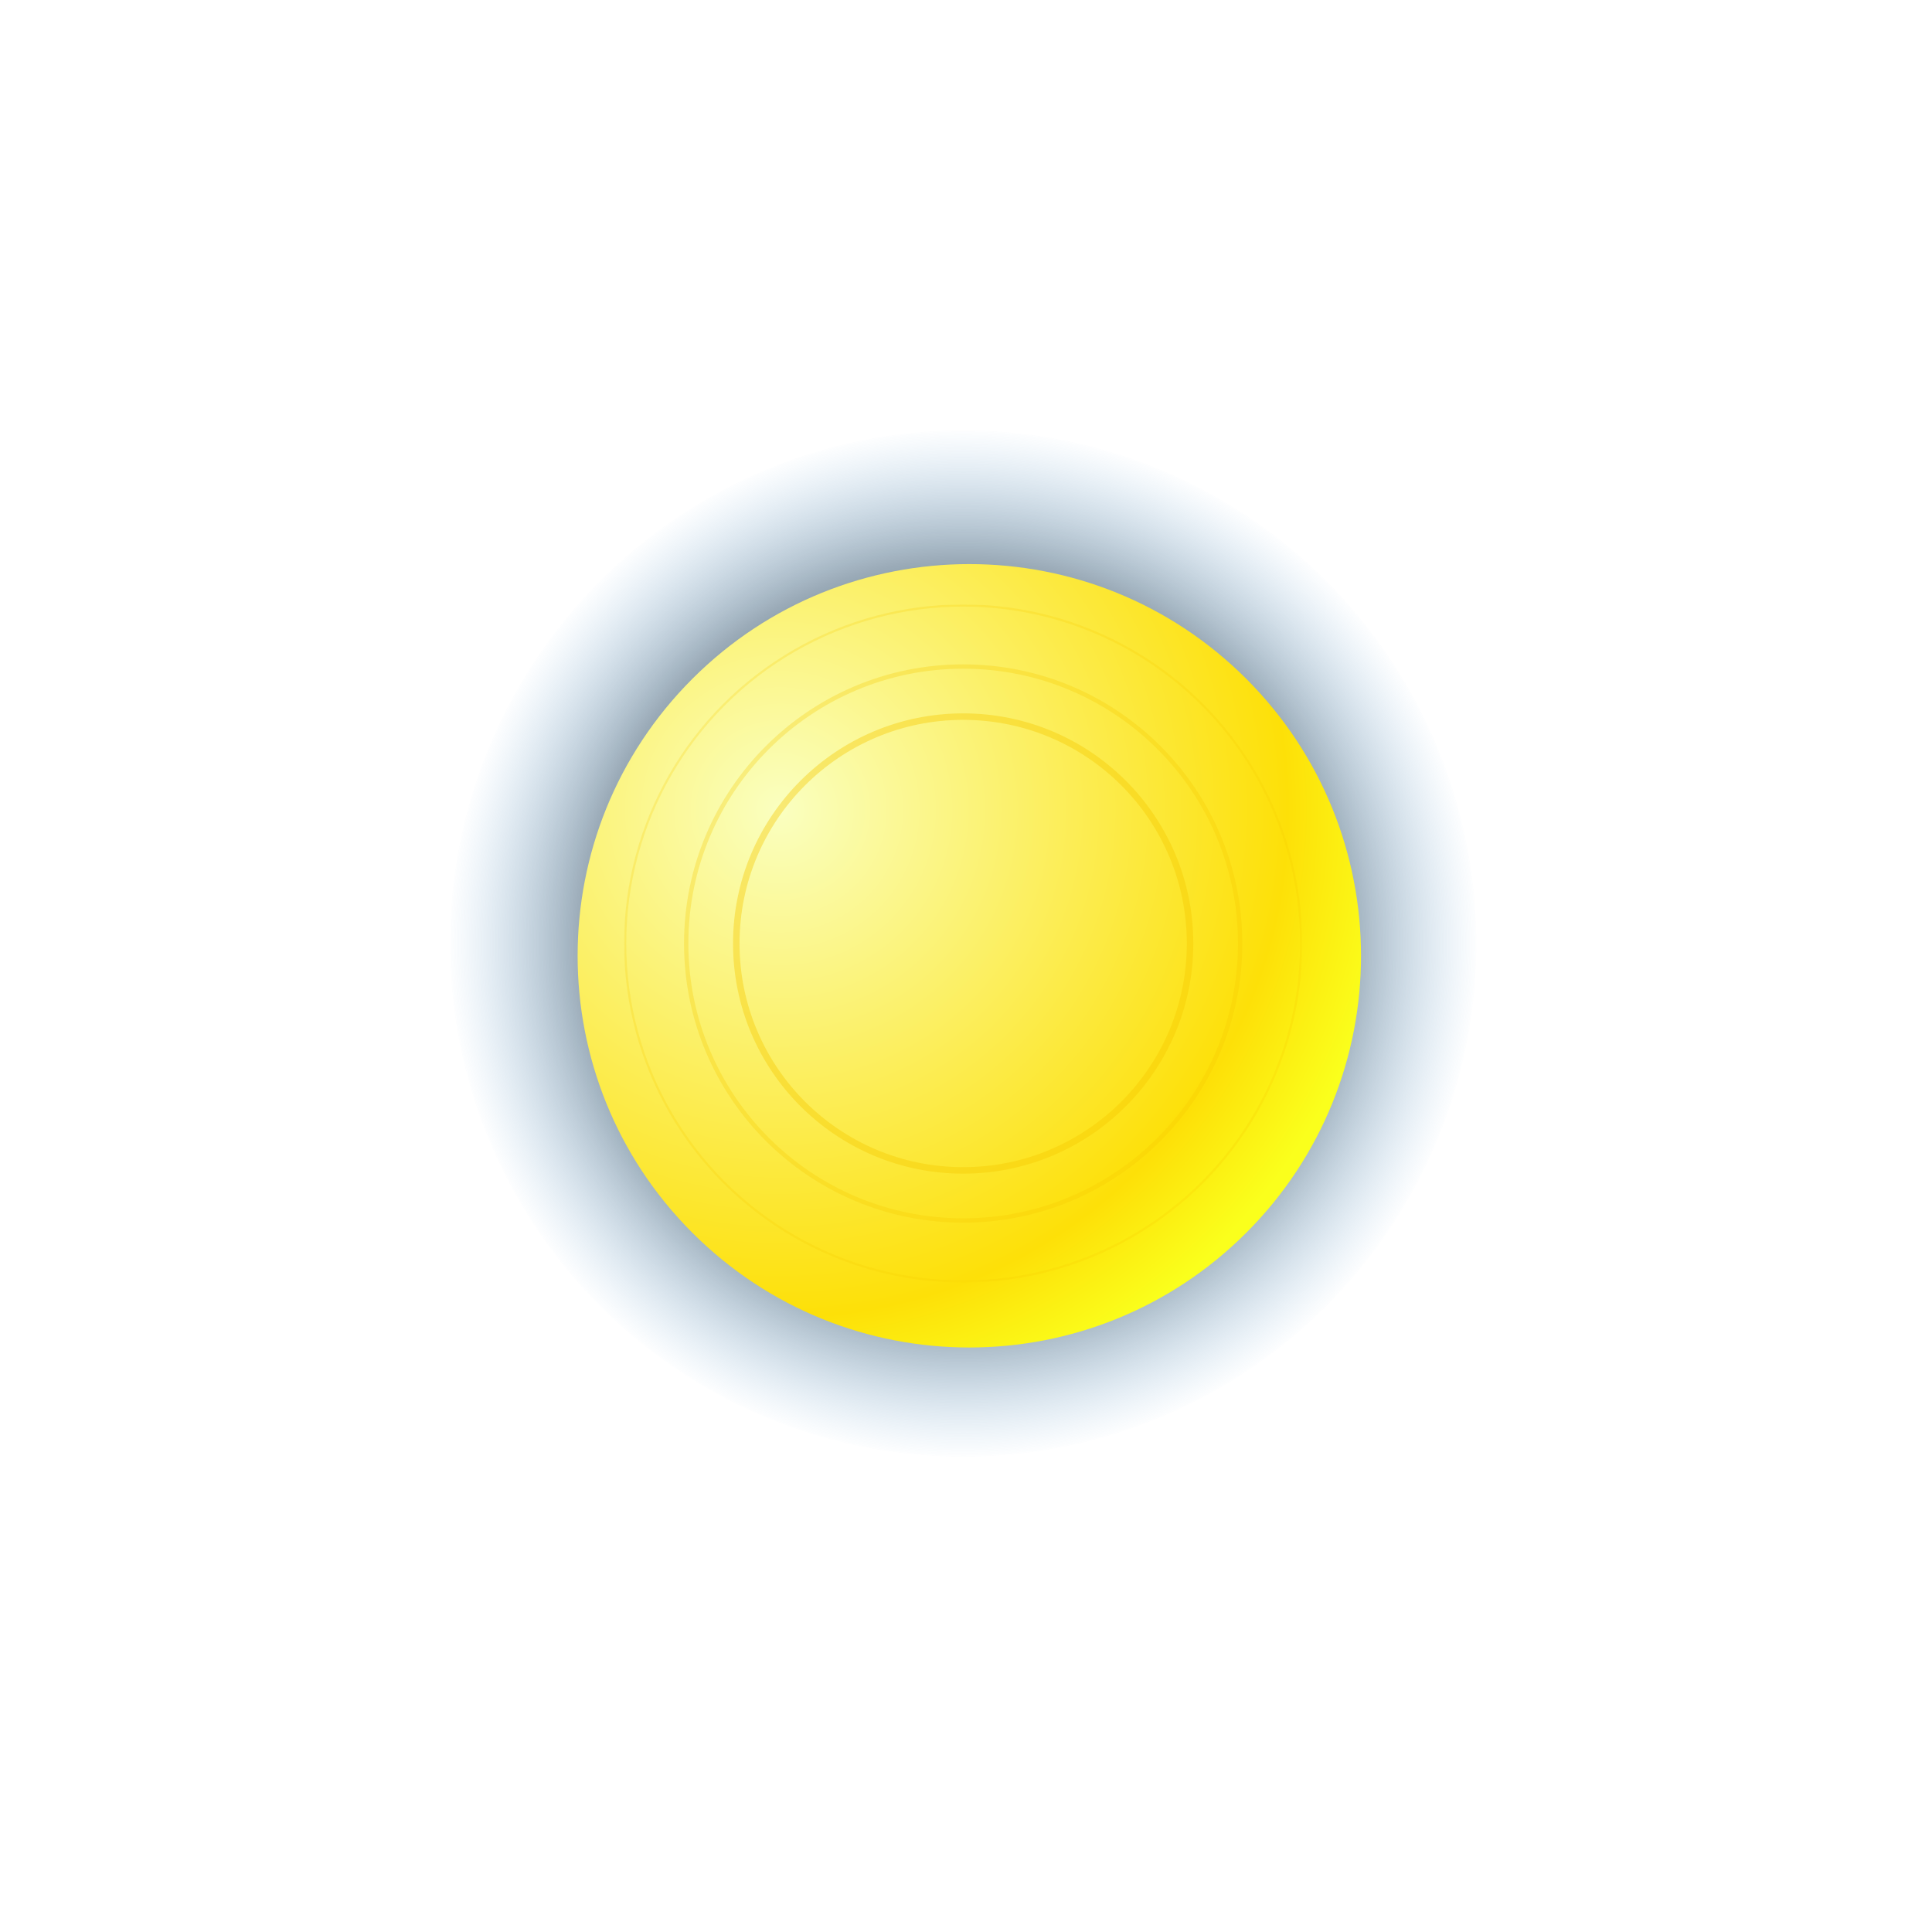 <svg xmlns="http://www.w3.org/2000/svg" viewBox="0 0 892.91 892.91"><filter id="d" width="200%" height="200%" x="-50%" y="-50%"><feOffset dx="2.84" dy="5.68" in="SourceGraphic" result="offOut"/><feColorMatrix in="offOut" result="matrixOut" values="0 0 0 0 0 0 0.27 0 0 0 0 0 0 0 0.4 0 0 0 0.75 0"/><feGaussianBlur in="matrixOut" result="blurOut" stdDeviation="14.2"/><feBlend in="SourceGraphic" in2="blurOut"/></filter><radialGradient id="b" cx="50%" cy="50%" r="50%"><stop offset=".48" stop-color="#010202"/><stop offset="1" stop-color="#66a8dc" stop-opacity="0"/></radialGradient><radialGradient id="c" cx="28%" cy="33%" r="72%"><stop offset="0" stop-color="#faffc0"/><stop offset=".82" stop-color="#fde008"/><stop offset="1" stop-color="#faff1c"/></radialGradient><mask id="e" width="313.45" height="313.45" x="288.42" y="279.34" maskUnits="userSpaceOnUse"><linearGradient id="a" x1="445.15" x2="445.15" y1="596.59" y2="291.43" gradientUnits="userSpaceOnUse"><stop offset="0" stop-color="#fff"/><stop offset="1"/></linearGradient><path fill="url(#a)" d="M263.9 254.82h362.49v362.49H263.9z"/></mask><circle cx="445.15" cy="436.06" r="237.14" fill="url(#b)"/><path fill="url(#c)" filter="url(#d)" d="M573.16 308.05c-70.7-70.7-185.32-70.7-256.02 0-70.7 70.7-70.7 185.32 0 256.02 70.7 70.7 185.32 70.7 256.02 0 70.7-70.7 70.7-185.32 0-256.02z"/><g fill="none" stroke="#f6c900" stroke-miterlimit="10" mask="url(#e)"><circle cx="445.15" cy="436.06" r="156.22" opacity=".23"/><circle cx="445.15" cy="436.06" r="128.01" stroke-width="2" opacity=".29"/><circle cx="445.15" cy="436.06" r="104.86" stroke-width="3" opacity=".4"/></g></svg>